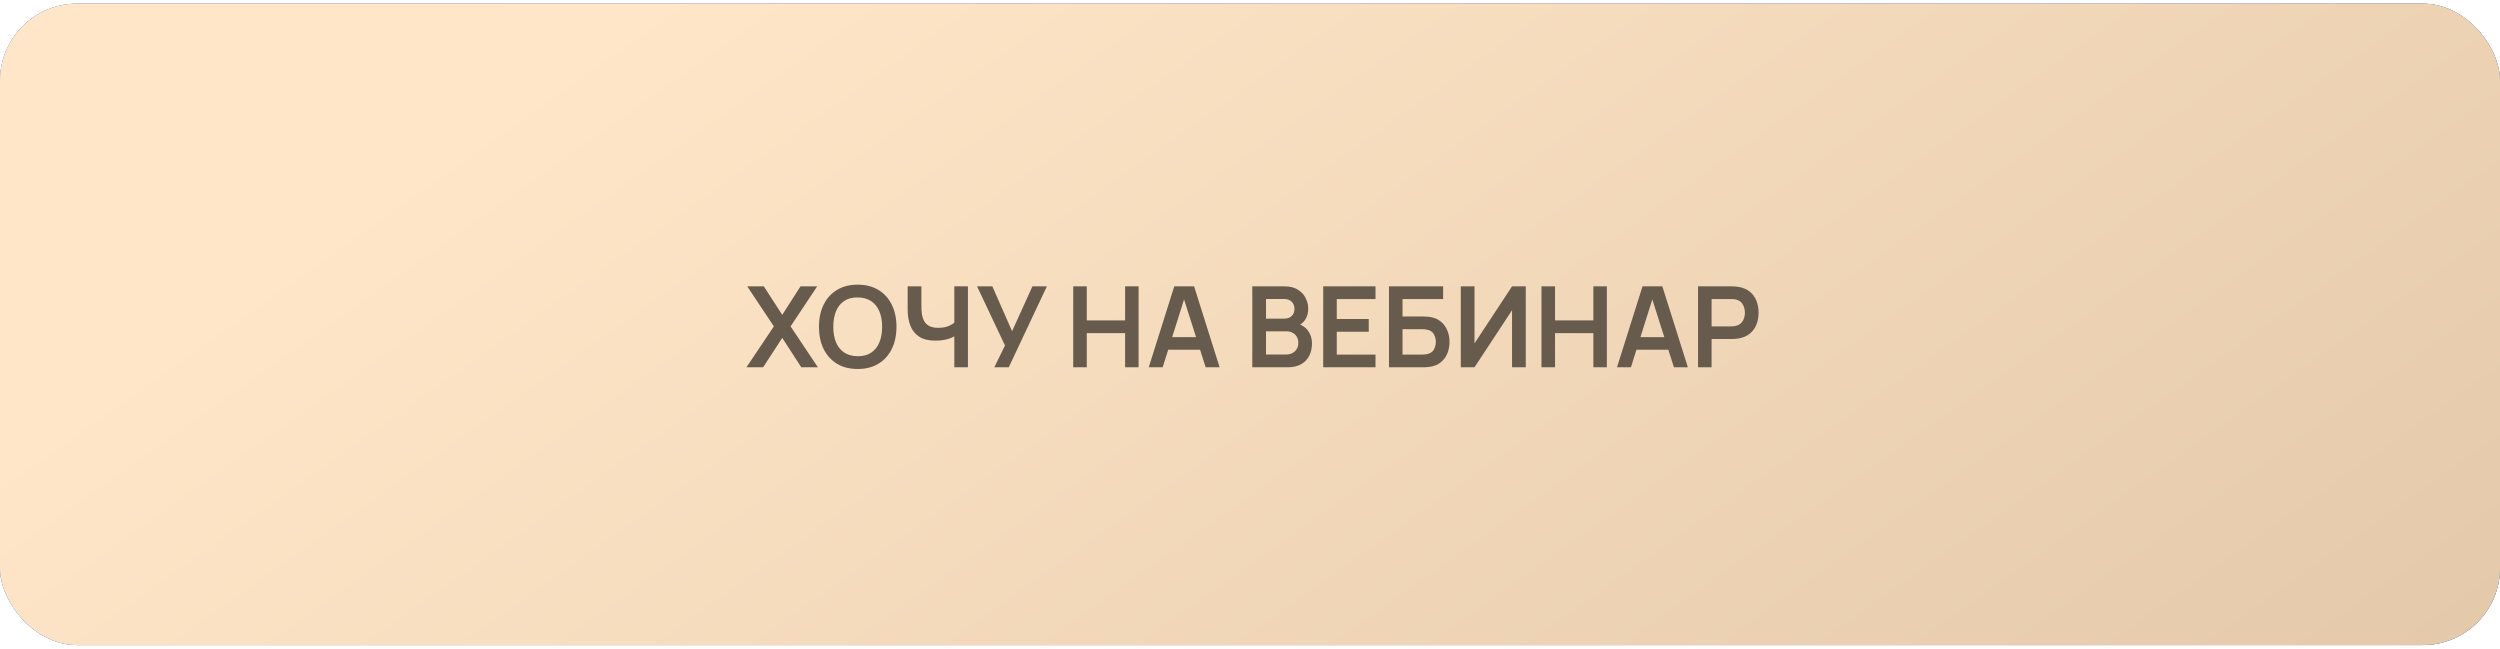 <?xml version="1.0" encoding="UTF-8"?> <svg xmlns="http://www.w3.org/2000/svg" width="343" height="89" viewBox="0 0 343 89" fill="none"><rect y="0.5" width="343" height="88" rx="10.591" fill="url(#paint0_radial_14_924)"></rect><rect y="0.5" width="343" height="88" rx="10.591" fill="url(#paint1_radial_14_924)"></rect><rect y="0.5" width="343" height="88" rx="10.591" fill="url(#paint2_linear_14_924)"></rect><rect y="0.5" width="343" height="88" rx="10.591" fill="url(#paint3_linear_14_924)"></rect><path d="M102.412 50.393L106.175 44.778L102.52 39.287H104.795L107.324 43.197L109.831 39.287H112.121L108.466 44.778L112.214 50.393H109.939L107.324 46.359L104.702 50.393H102.412ZM117.674 50.624C116.564 50.624 115.613 50.382 114.821 49.899C114.029 49.41 113.42 48.732 112.993 47.863C112.571 46.994 112.361 45.986 112.361 44.84C112.361 43.693 112.571 42.685 112.993 41.816C113.42 40.947 114.029 40.271 114.821 39.788C115.613 39.3 116.564 39.055 117.674 39.055C118.785 39.055 119.736 39.3 120.528 39.788C121.325 40.271 121.934 40.947 122.356 41.816C122.783 42.685 122.996 43.693 122.996 44.84C122.996 45.986 122.783 46.994 122.356 47.863C121.934 48.732 121.325 49.41 120.528 49.899C119.736 50.382 118.785 50.624 117.674 50.624ZM117.674 48.873C118.42 48.878 119.039 48.714 119.533 48.38C120.032 48.045 120.405 47.575 120.651 46.968C120.903 46.362 121.029 45.652 121.029 44.84C121.029 44.027 120.903 43.323 120.651 42.727C120.405 42.125 120.032 41.657 119.533 41.323C119.039 40.989 118.42 40.816 117.674 40.806C116.929 40.801 116.309 40.965 115.816 41.3C115.322 41.634 114.949 42.104 114.697 42.711C114.451 43.318 114.327 44.027 114.327 44.84C114.327 45.652 114.451 46.359 114.697 46.961C114.944 47.557 115.314 48.022 115.808 48.356C116.307 48.691 116.929 48.863 117.674 48.873ZM130.932 50.393V45.457L131.233 45.935C130.93 46.187 130.518 46.385 129.999 46.529C129.48 46.667 128.927 46.737 128.341 46.737C127.405 46.737 126.66 46.554 126.104 46.189C125.549 45.824 125.148 45.32 124.901 44.678C124.654 44.035 124.531 43.292 124.531 42.449V39.287H126.413V41.878C126.413 42.259 126.433 42.634 126.475 43.004C126.521 43.369 126.619 43.701 126.768 43.999C126.922 44.297 127.156 44.536 127.469 44.716C127.783 44.891 128.207 44.978 128.742 44.978C129.338 44.978 129.847 44.878 130.269 44.678C130.691 44.477 130.989 44.264 131.164 44.038L130.932 44.971V39.287H132.799V50.393H130.932ZM136.42 50.393L137.885 47.4L134.052 39.287H136.15L138.857 45.441L141.649 39.287H143.631L138.402 50.393H136.42ZM147.246 50.393V39.287H149.105V43.961H154.365V39.287H156.216V50.393H154.365V45.703H149.105V50.393H147.246ZM157.607 50.393L161.108 39.287H163.831L167.332 50.393H165.419L162.242 40.428H162.658L159.519 50.393H157.607ZM159.558 47.986V46.251H165.389V47.986H159.558ZM171.814 50.393V39.287H176.218C176.969 39.287 177.583 39.438 178.061 39.742C178.545 40.04 178.902 40.423 179.133 40.891C179.37 41.359 179.488 41.842 179.488 42.341C179.488 42.953 179.342 43.472 179.049 43.899C178.761 44.325 178.367 44.613 177.869 44.763V44.377C178.568 44.536 179.097 44.868 179.457 45.372C179.822 45.876 180.005 46.449 180.005 47.092C180.005 47.75 179.879 48.326 179.627 48.819C179.375 49.313 179 49.699 178.501 49.976C178.007 50.254 177.396 50.393 176.665 50.393H171.814ZM173.696 48.642H176.434C176.758 48.642 177.049 48.578 177.306 48.449C177.563 48.315 177.763 48.13 177.907 47.894C178.056 47.652 178.131 47.367 178.131 47.038C178.131 46.739 178.067 46.472 177.938 46.236C177.809 45.999 177.622 45.811 177.375 45.673C177.128 45.529 176.833 45.457 176.488 45.457H173.696V48.642ZM173.696 43.721H176.195C176.462 43.721 176.701 43.67 176.912 43.567C177.123 43.464 177.29 43.313 177.414 43.112C177.537 42.912 177.599 42.665 177.599 42.372C177.599 41.986 177.475 41.665 177.228 41.408C176.982 41.151 176.637 41.022 176.195 41.022H173.696V43.721ZM181.545 50.393V39.287H188.718V41.03H183.404V43.768H187.792V45.511H183.404V48.65H188.718V50.393H181.545ZM190.568 50.393V39.287H197.995V41.03H192.427V43.421H195.157C195.26 43.421 195.396 43.426 195.566 43.436C195.741 43.441 195.9 43.452 196.044 43.467C196.666 43.539 197.185 43.737 197.602 44.061C198.023 44.385 198.34 44.793 198.55 45.287C198.766 45.781 198.874 46.321 198.874 46.907C198.874 47.493 198.769 48.035 198.558 48.534C198.347 49.028 198.031 49.436 197.609 49.76C197.193 50.079 196.671 50.274 196.044 50.346C195.9 50.362 195.743 50.375 195.573 50.385C195.404 50.39 195.265 50.393 195.157 50.393H190.568ZM192.427 48.65H195.08C195.183 48.65 195.298 48.644 195.427 48.634C195.555 48.624 195.674 48.608 195.782 48.588C196.244 48.49 196.563 48.274 196.738 47.94C196.913 47.606 197 47.261 197 46.907C197 46.547 196.913 46.202 196.738 45.873C196.563 45.539 196.244 45.323 195.782 45.225C195.674 45.2 195.555 45.184 195.427 45.179C195.298 45.169 195.183 45.164 195.08 45.164H192.427V48.65ZM209.335 50.393H207.453V42.565L202.301 50.393H200.419V39.287H202.301V47.115L207.453 39.287H209.335V50.393ZM211.491 50.393V39.287H213.35V43.961H218.609V39.287H220.46V50.393H218.609V45.703H213.35V50.393H211.491ZM221.851 50.393L225.353 39.287H228.075L231.577 50.393H229.664L226.487 40.428H226.903L223.764 50.393H221.851ZM223.803 47.986V46.251H229.633V47.986H223.803ZM232.971 50.393V39.287H237.56C237.668 39.287 237.807 39.292 237.976 39.302C238.146 39.307 238.303 39.323 238.447 39.349C239.089 39.446 239.619 39.66 240.036 39.989C240.457 40.318 240.768 40.734 240.969 41.238C241.174 41.737 241.277 42.292 241.277 42.904C241.277 43.511 241.174 44.066 240.969 44.57C240.763 45.069 240.449 45.482 240.028 45.811C239.611 46.141 239.084 46.354 238.447 46.452C238.303 46.472 238.143 46.488 237.969 46.498C237.799 46.508 237.663 46.513 237.56 46.513H234.83V50.393H232.971ZM234.83 44.778H237.483C237.586 44.778 237.701 44.773 237.83 44.763C237.958 44.752 238.077 44.732 238.185 44.701C238.493 44.624 238.735 44.487 238.91 44.292C239.089 44.097 239.215 43.876 239.287 43.629C239.365 43.382 239.403 43.14 239.403 42.904C239.403 42.667 239.365 42.426 239.287 42.179C239.215 41.927 239.089 41.703 238.91 41.508C238.735 41.313 238.493 41.176 238.185 41.099C238.077 41.068 237.958 41.05 237.83 41.045C237.701 41.035 237.586 41.03 237.483 41.03H234.83V44.778Z" fill="#675B4D"></path><defs><radialGradient id="paint0_radial_14_924" cx="0" cy="0" r="1" gradientUnits="userSpaceOnUse" gradientTransform="translate(171.9 0.5) rotate(90.26) scale(88.001 343.002)"><stop stop-color="#F17169"></stop><stop offset="1" stop-color="#DB5148"></stop></radialGradient><radialGradient id="paint1_radial_14_924" cx="0" cy="0" r="1" gradientUnits="userSpaceOnUse" gradientTransform="translate(171.5 44.5) scale(171.5 44)"><stop stop-color="#62ADE3"></stop><stop offset="1" stop-color="#54ADEC"></stop></radialGradient><linearGradient id="paint2_linear_14_924" x1="80.953" y1="5.175" x2="205.18" y2="180.598" gradientUnits="userSpaceOnUse"><stop stop-color="#81A8F5"></stop><stop offset="1" stop-color="#6389D3"></stop></linearGradient><linearGradient id="paint3_linear_14_924" x1="80.953" y1="5.175" x2="205.18" y2="180.598" gradientUnits="userSpaceOnUse"><stop stop-color="#FFE6C8"></stop><stop offset="1" stop-color="#E4CAAA"></stop></linearGradient></defs></svg> 